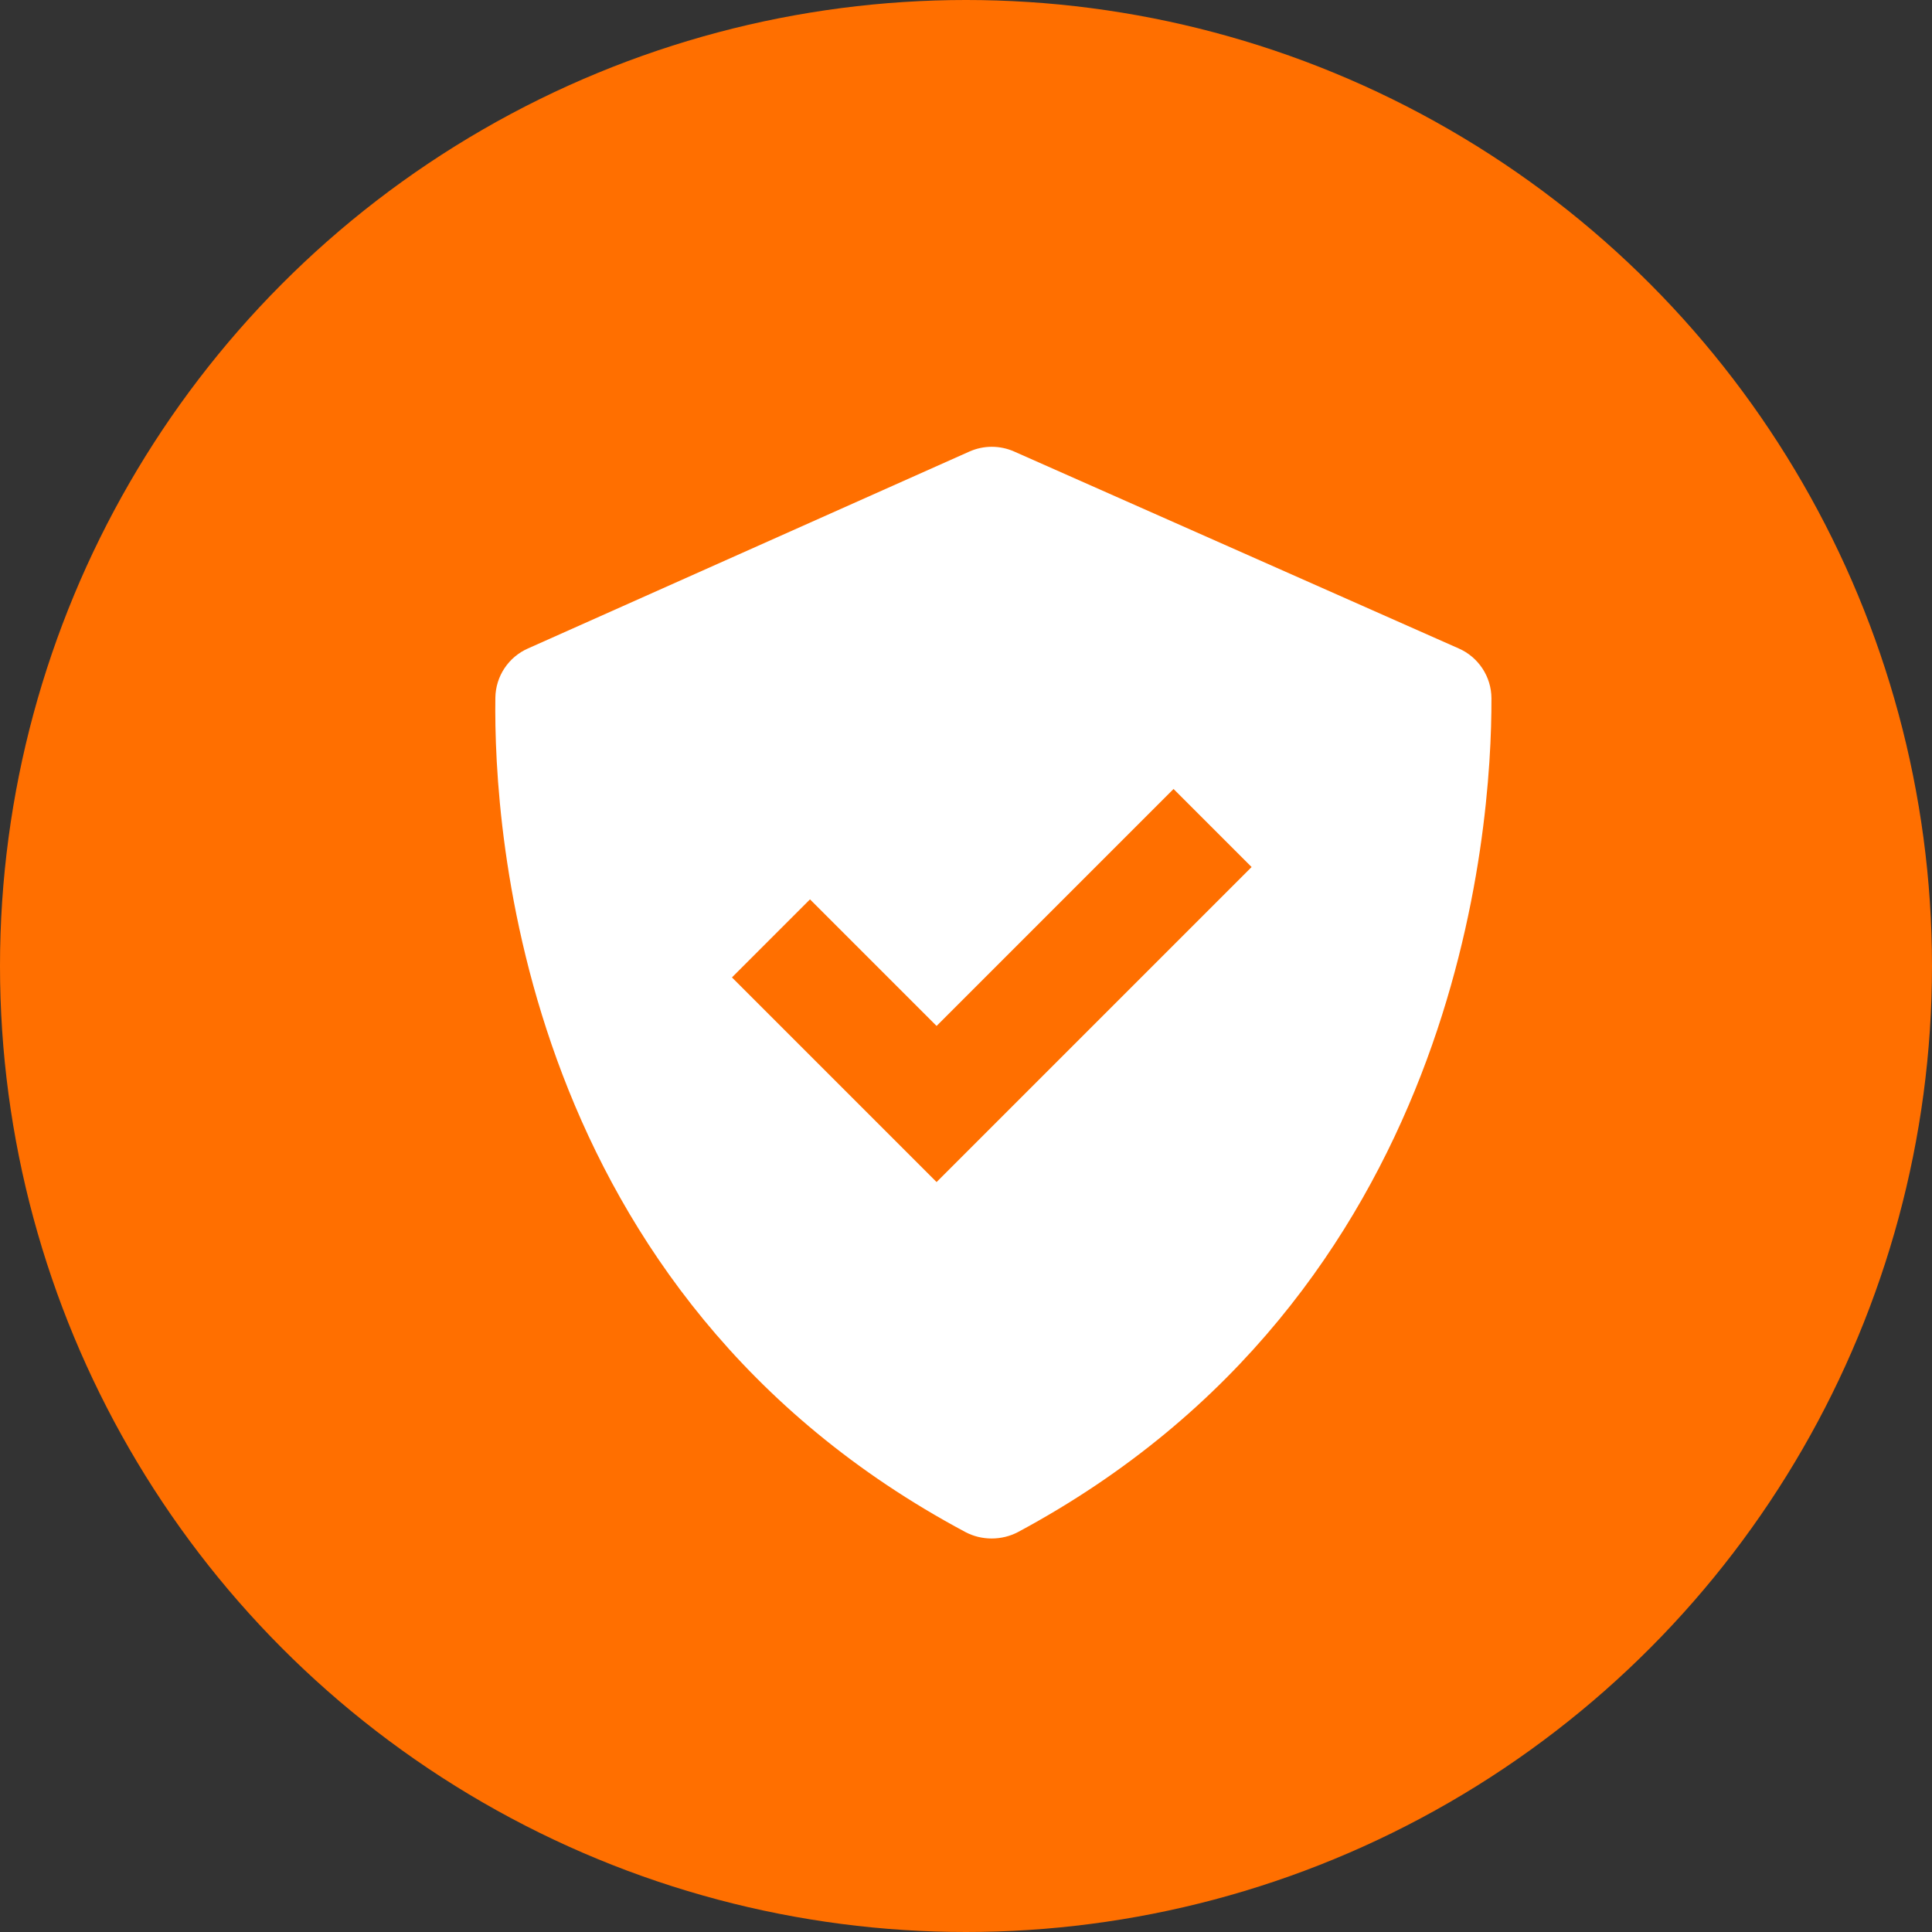 <?xml version="1.0" encoding="UTF-8"?> <svg xmlns="http://www.w3.org/2000/svg" width="35" height="35" viewBox="0 0 35 35" fill="none"><rect x="0" y="0" width="35" height="35" fill="#333333" stroke="none"/><circle cx="17.5" cy="17.5" r="17.5" fill="#FF6F00"></circle><path d="M17.488 27.754C17.782 27.911 18.151 27.91 18.445 27.753C26.457 23.449 27.026 15.04 27.019 12.649C27.018 12.457 26.961 12.269 26.855 12.109C26.749 11.949 26.599 11.822 26.423 11.746L18.373 8.18C18.245 8.123 18.106 8.094 17.966 8.094C17.826 8.094 17.688 8.124 17.56 8.181L9.566 11.747C9.392 11.823 9.244 11.948 9.139 12.106C9.034 12.264 8.977 12.449 8.974 12.639C8.94 15.018 9.419 23.445 17.488 27.754ZM14.674 16.293L16.967 18.586L21.26 14.293L22.674 15.707L16.967 21.414L13.26 17.707L14.674 16.293Z" fill="white"></path></svg> 